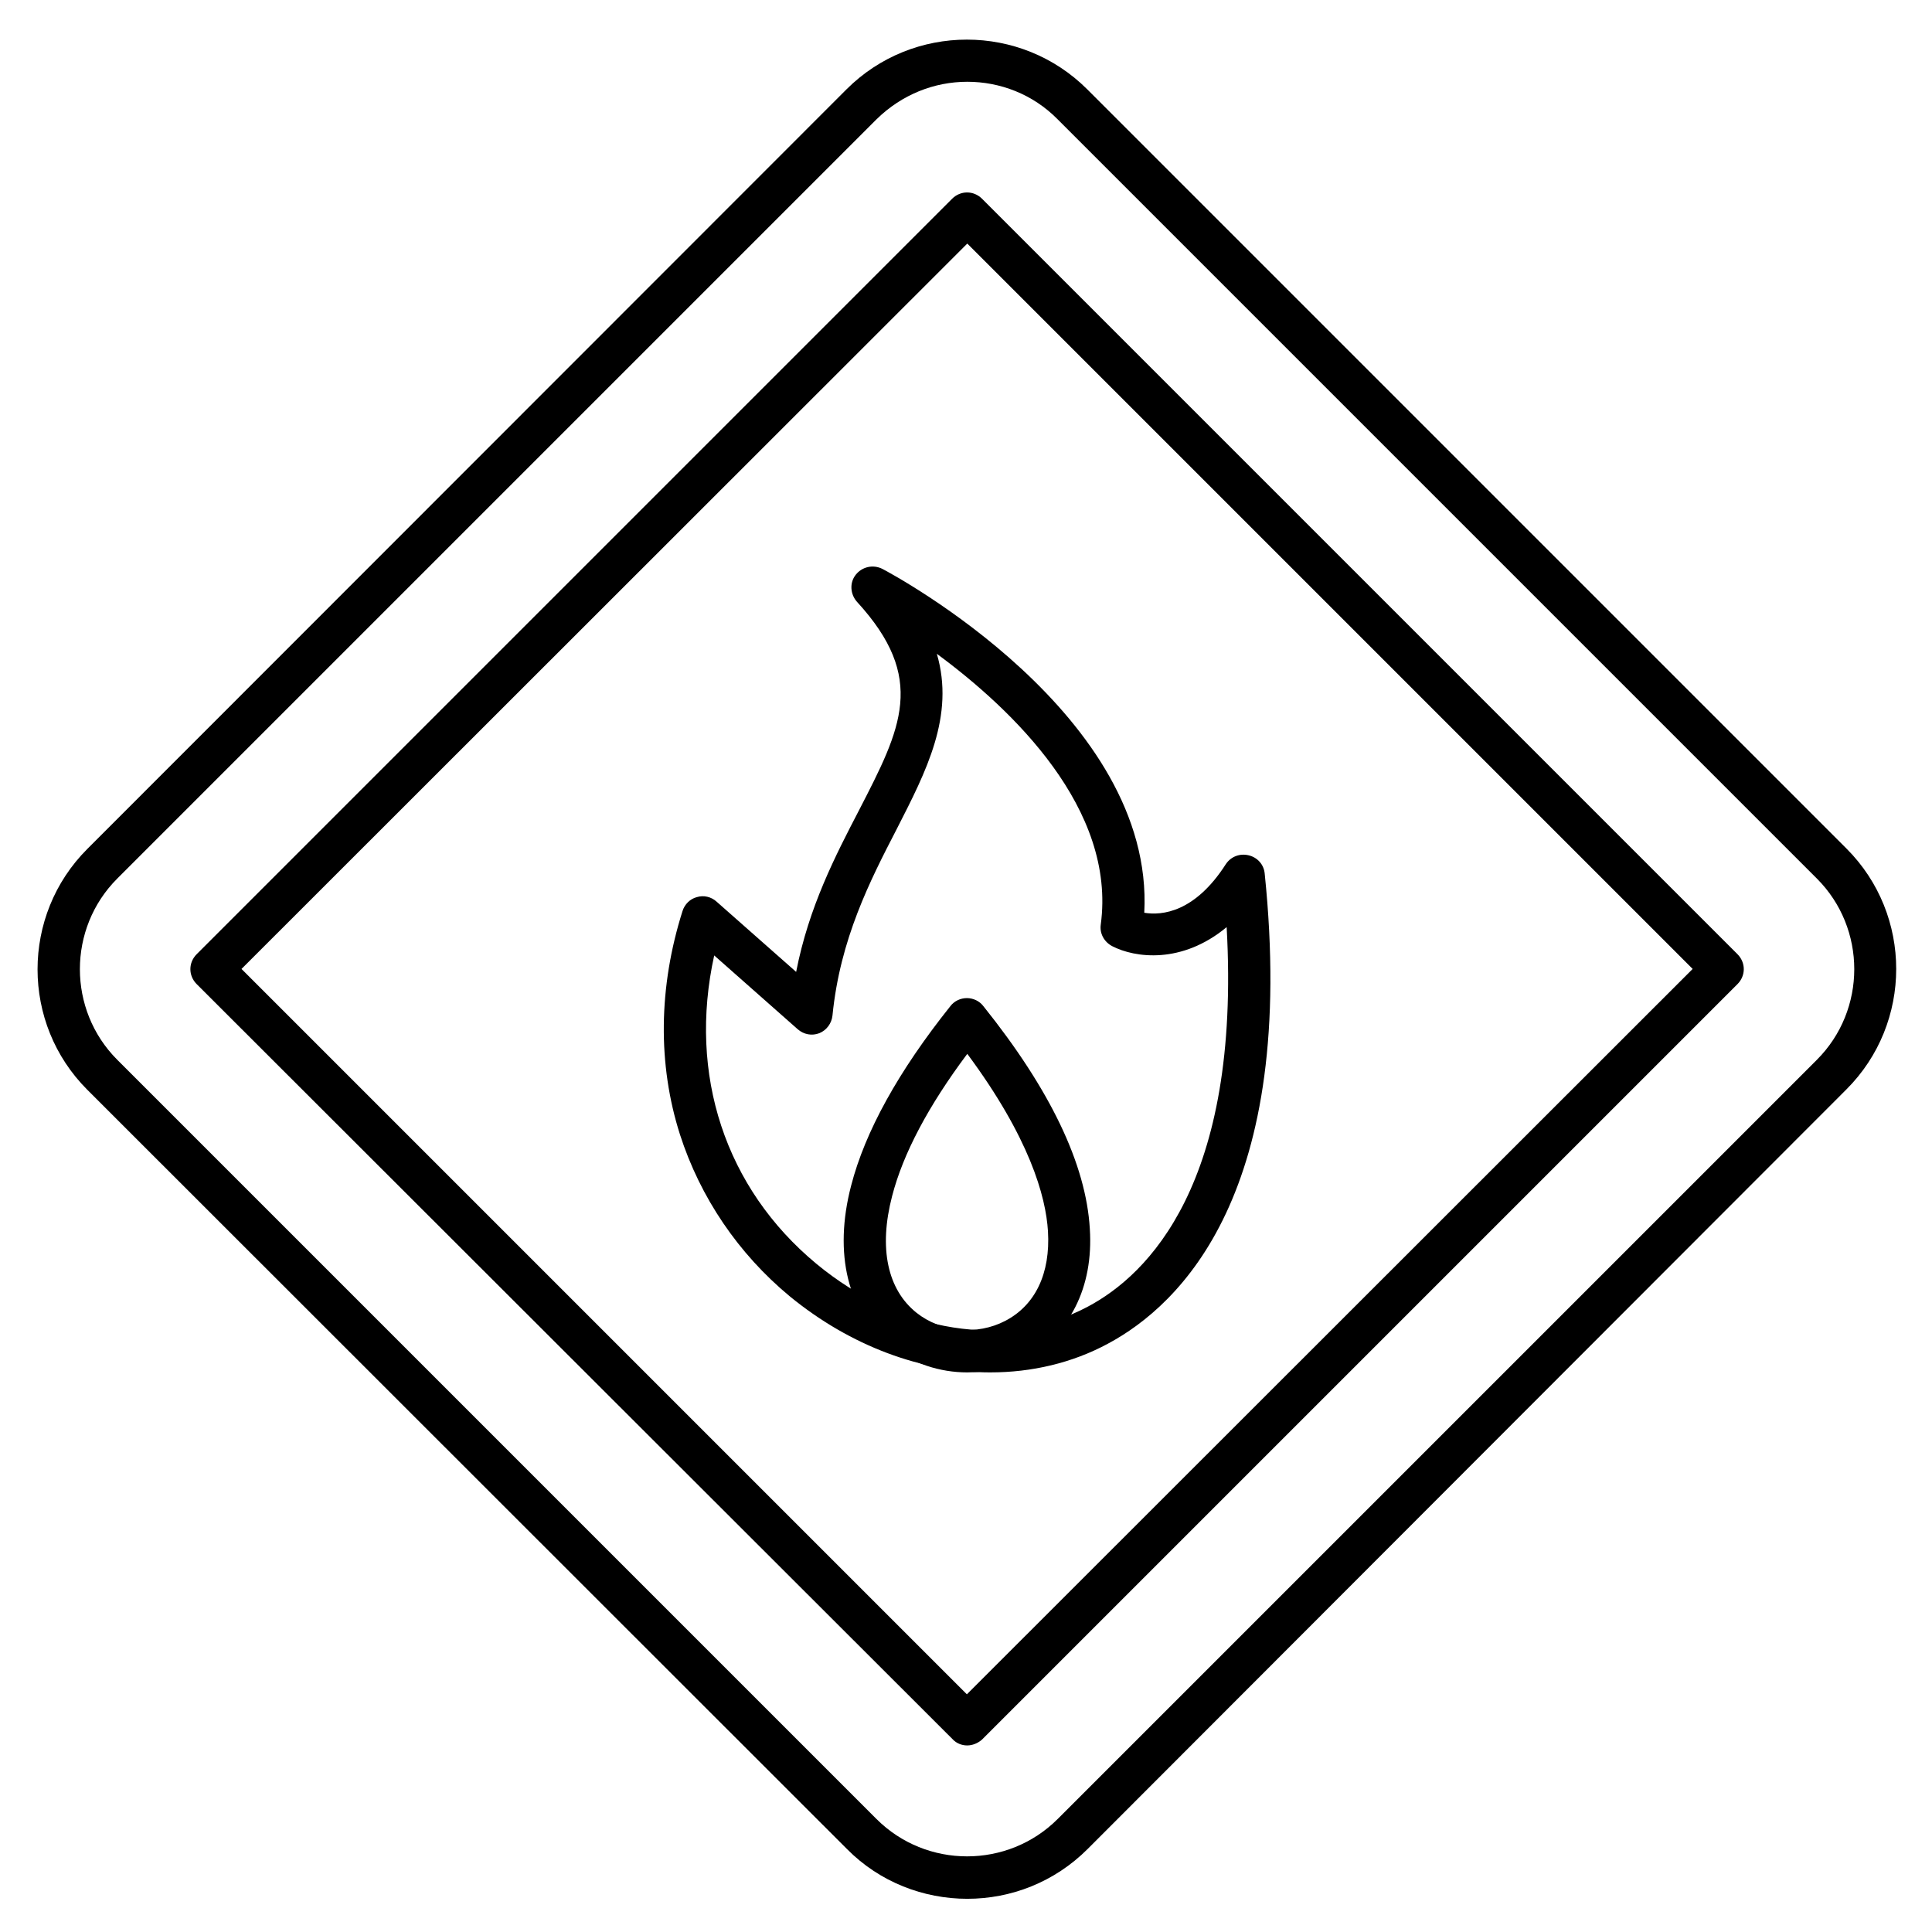 <?xml version="1.0" encoding="UTF-8"?>
<!-- Uploaded to: ICON Repo, www.iconrepo.com, Generator: ICON Repo Mixer Tools -->
<svg fill="#000000" width="800px" height="800px" version="1.1" viewBox="144 144 512 512" xmlns="http://www.w3.org/2000/svg">
 <g>
  <path d="m406.49 507.7c-18.137 0-37.059-6.941-53.18-20.152-13.66-11.309-23.734-26.199-29.109-42.879-5.934-18.586-5.711-39.074 0.672-59.227 0.559-1.793 2.016-3.246 3.805-3.695 1.793-0.559 3.805-0.113 5.262 1.23l21.047 18.586c3.359-17.242 10.41-30.789 16.684-42.879 11.195-21.719 18.023-34.93-0.559-55.195-1.793-2.016-2.016-5.039-0.336-7.164 1.68-2.129 4.59-2.801 7.055-1.566 3.023 1.566 72.211 38.738 69.414 91.133 4.703 0.785 13.434-0.113 21.609-12.875 1.344-2.016 3.695-2.91 6.047-2.352 2.352 0.559 4.031 2.465 4.254 4.812 8.734 84.418-22.281 114.31-41.535 124.61-9.52 5.148-20.27 7.613-31.129 7.613zm-73.219-110.5c-6.941 31.57 2.91 61.688 27.094 81.73 22.168 18.359 50.492 22.84 71.988 11.309 15.785-8.398 40.527-32.578 36.723-100.54-11.867 9.852-24.293 8.172-30.34 5.039-2.129-1.121-3.359-3.359-3.023-5.711 4.141-30.676-23.398-56.988-43.441-71.766 4.812 16.457-2.801 31.125-10.637 46.461-7.055 13.66-15.004 29.109-17.016 49.375-0.223 2.129-1.566 3.918-3.469 4.703-2.016 0.785-4.141 0.336-5.711-1.008z"/>
  <path d="m400.34 507.7c-7.277 0-14.555-2.352-20.375-6.941-11.309-8.957-15.113-24.52-10.41-42.543 3.695-14.332 12.539-30.34 26.309-47.582 1.008-1.344 2.688-2.129 4.367-2.129 1.68 0 3.359 0.785 4.367 2.129 17.688 22.055 27.207 41.871 28.215 59 1.008 15.562-5.375 28.102-17.352 34.371-4.598 2.461-9.859 3.695-15.121 3.695zm0-84.418c-10.301 13.77-17.016 26.422-19.93 37.73-3.582 13.77-1.23 24.742 6.492 30.898 6.492 5.148 16.012 6.047 23.512 2.129 7.949-4.141 11.98-12.539 11.309-23.734-0.559-9.293-4.926-24.855-21.383-47.023z"/>
  <path d="m400.34 647.2c-11.531 0-23.176-4.367-31.906-13.211l-201.3-201.19c-17.578-17.578-17.578-46.238 0-63.816l201.19-201.3c17.578-17.578 46.238-17.578 63.816 0l201.19 201.19c17.578 17.578 17.578 46.238 0 63.816l-201.08 201.3c-8.844 8.848-20.375 13.211-31.906 13.211zm0-481.53c-8.734 0-17.352 3.359-24.07 9.965l-201.19 201.19c-13.211 13.211-13.211 34.82 0 48.031l201.19 201.19c13.211 13.211 34.82 13.211 48.031 0l201.19-201.19c13.211-13.211 13.211-34.82 0-48.031l-201.19-201.19c-6.606-6.719-15.336-9.965-23.957-9.965z"/>
  <path d="m400.34 606.56c-1.457 0-2.91-0.559-3.918-1.68l-200.29-200.07c-2.238-2.238-2.238-5.711 0-7.949l200.18-200.18c2.238-2.238 5.711-2.238 7.949 0l200.18 200.18c2.238 2.238 2.238 5.711 0 7.949l-200.18 200.18c-1.121 1.008-2.574 1.566-3.918 1.566zm-192.34-205.78 192.23 192.23 192.34-192.23-192.23-192.23z"/>
 </g>
</svg>